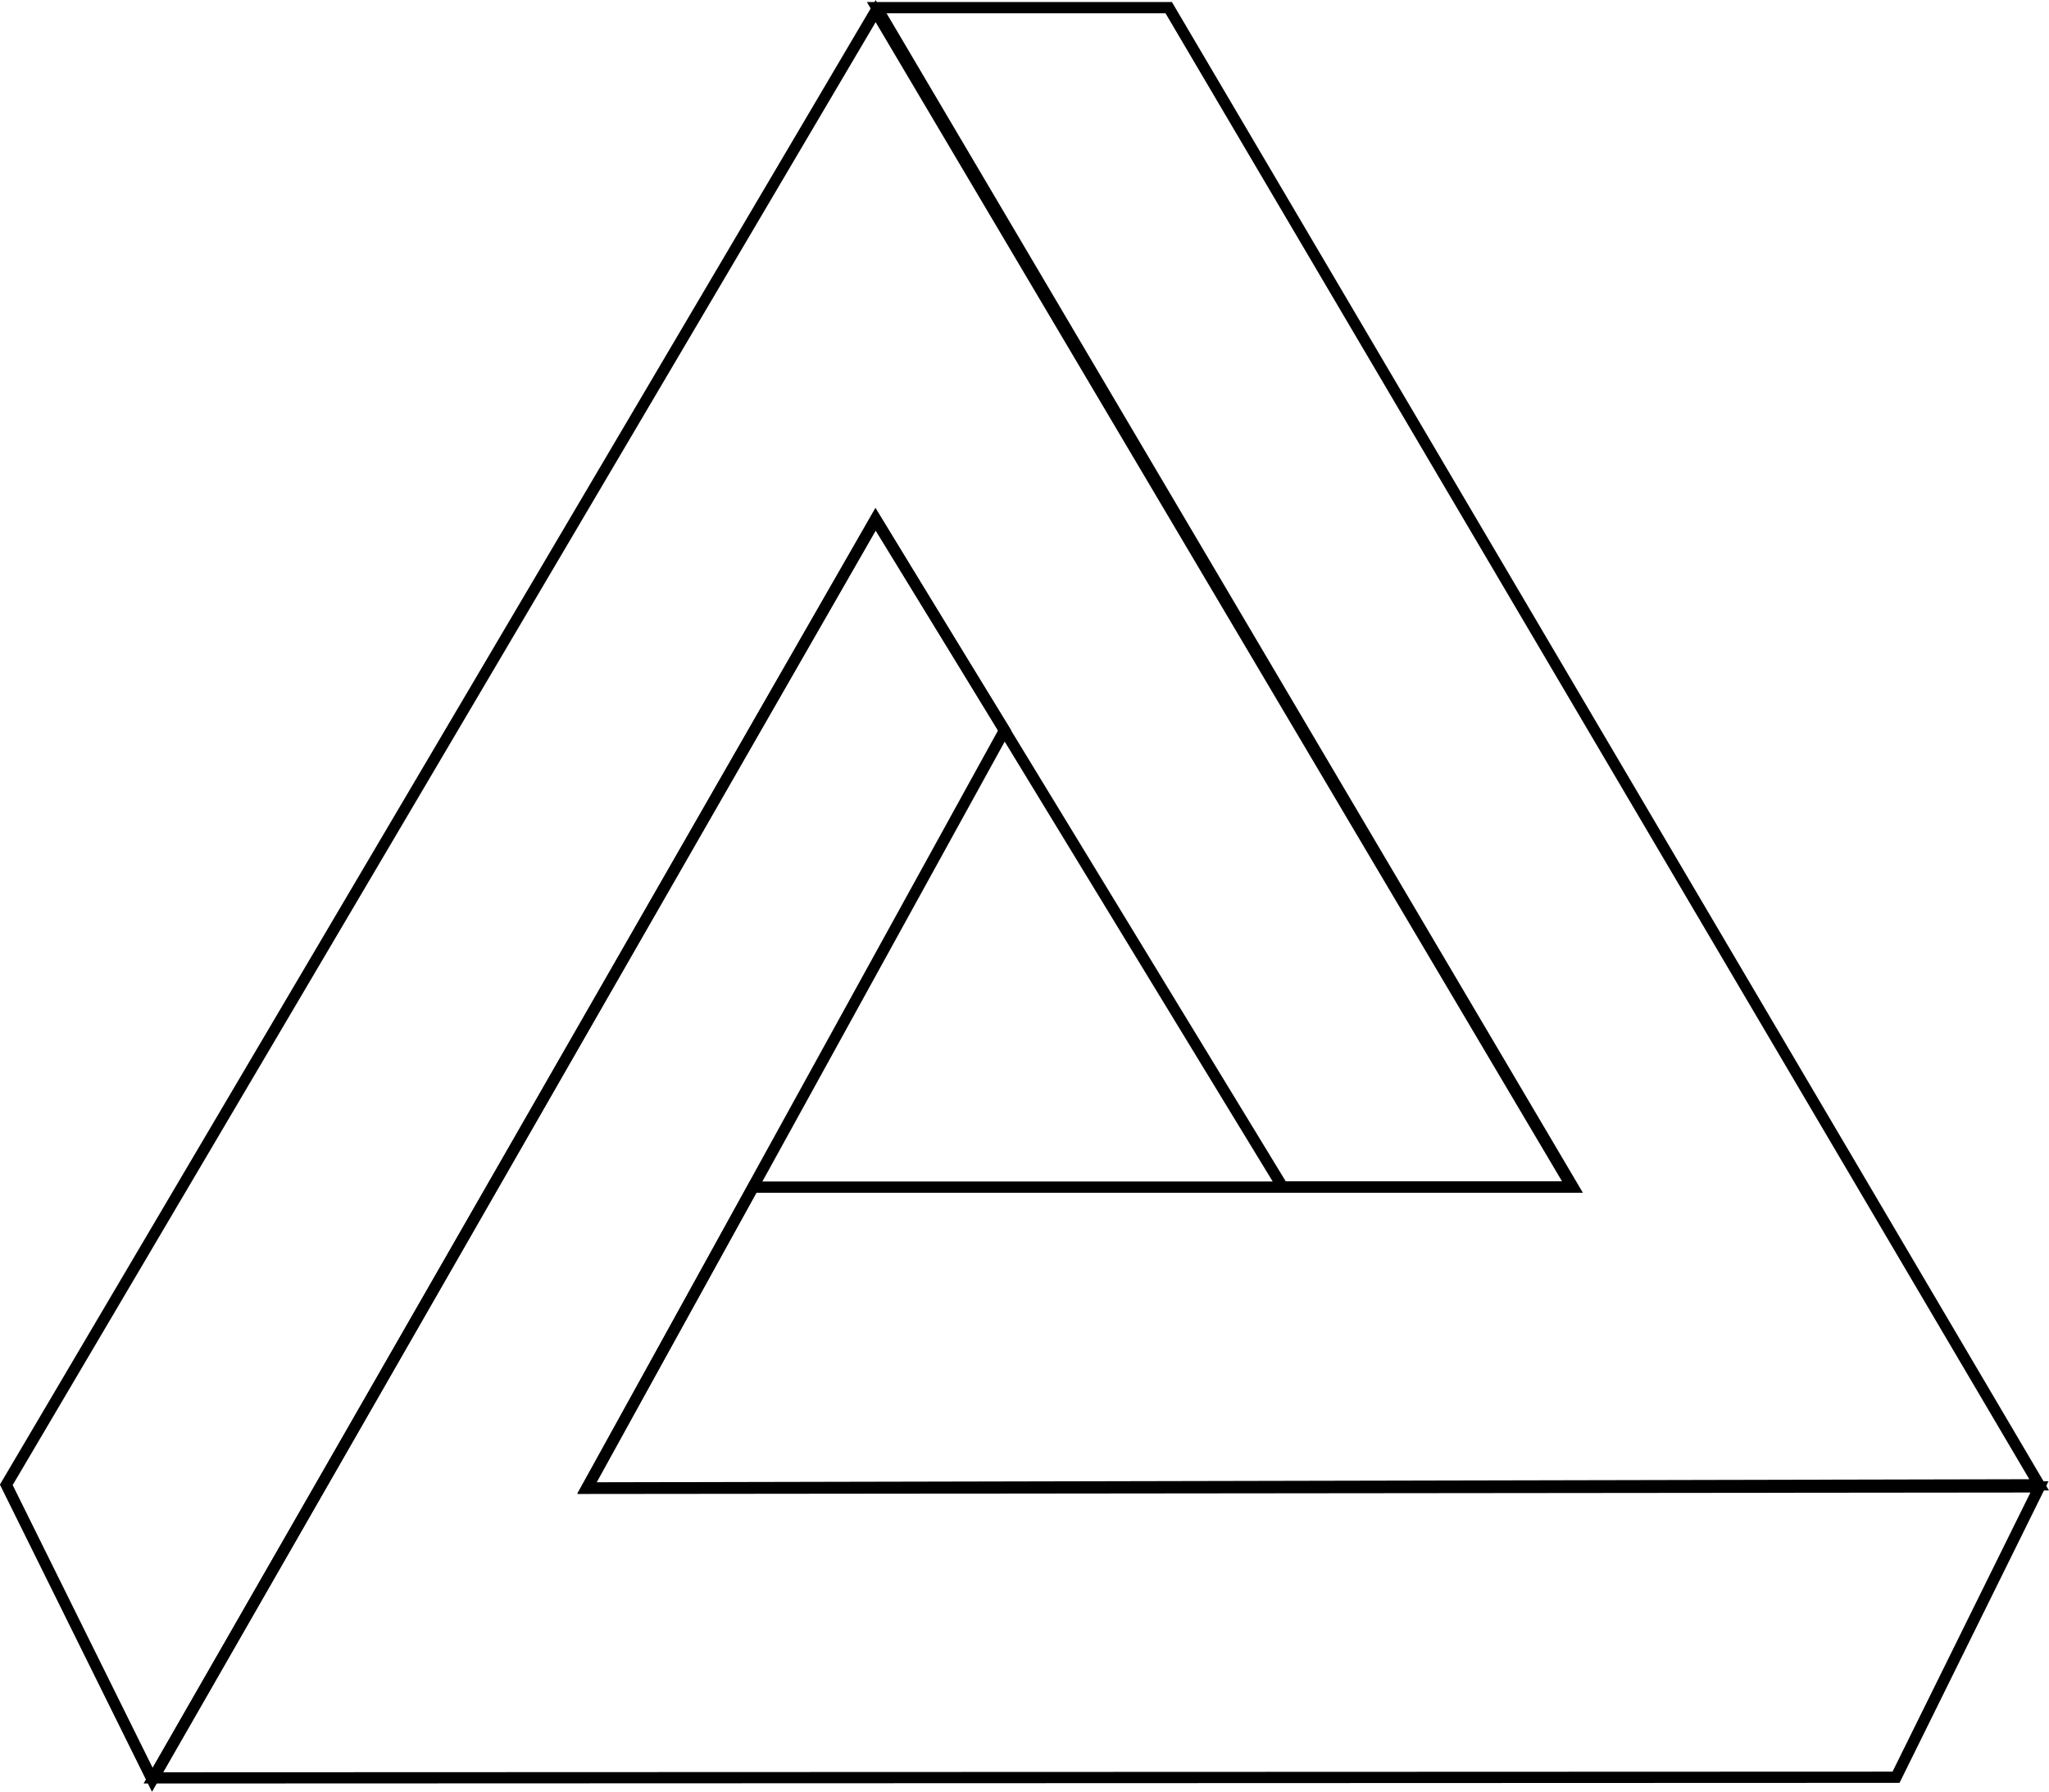 <svg xmlns="http://www.w3.org/2000/svg" viewBox="0 0 364.88 319"><g stroke="#000" stroke-width="2" fill="none"><path d="M27.13 316.89L1.12 264.36 155.93 1.98l123.99 209.35h-51.518L155.924 92.38z"/><path d="M363.18 264.73l-25.54 51.695-310.34.112 128.61-224.01 22.981 37.482-74.37 134.98z"/><path d="M156.12 1.36h52l155 263-258.62.554 29.625-53.554h146z"/></g></svg>